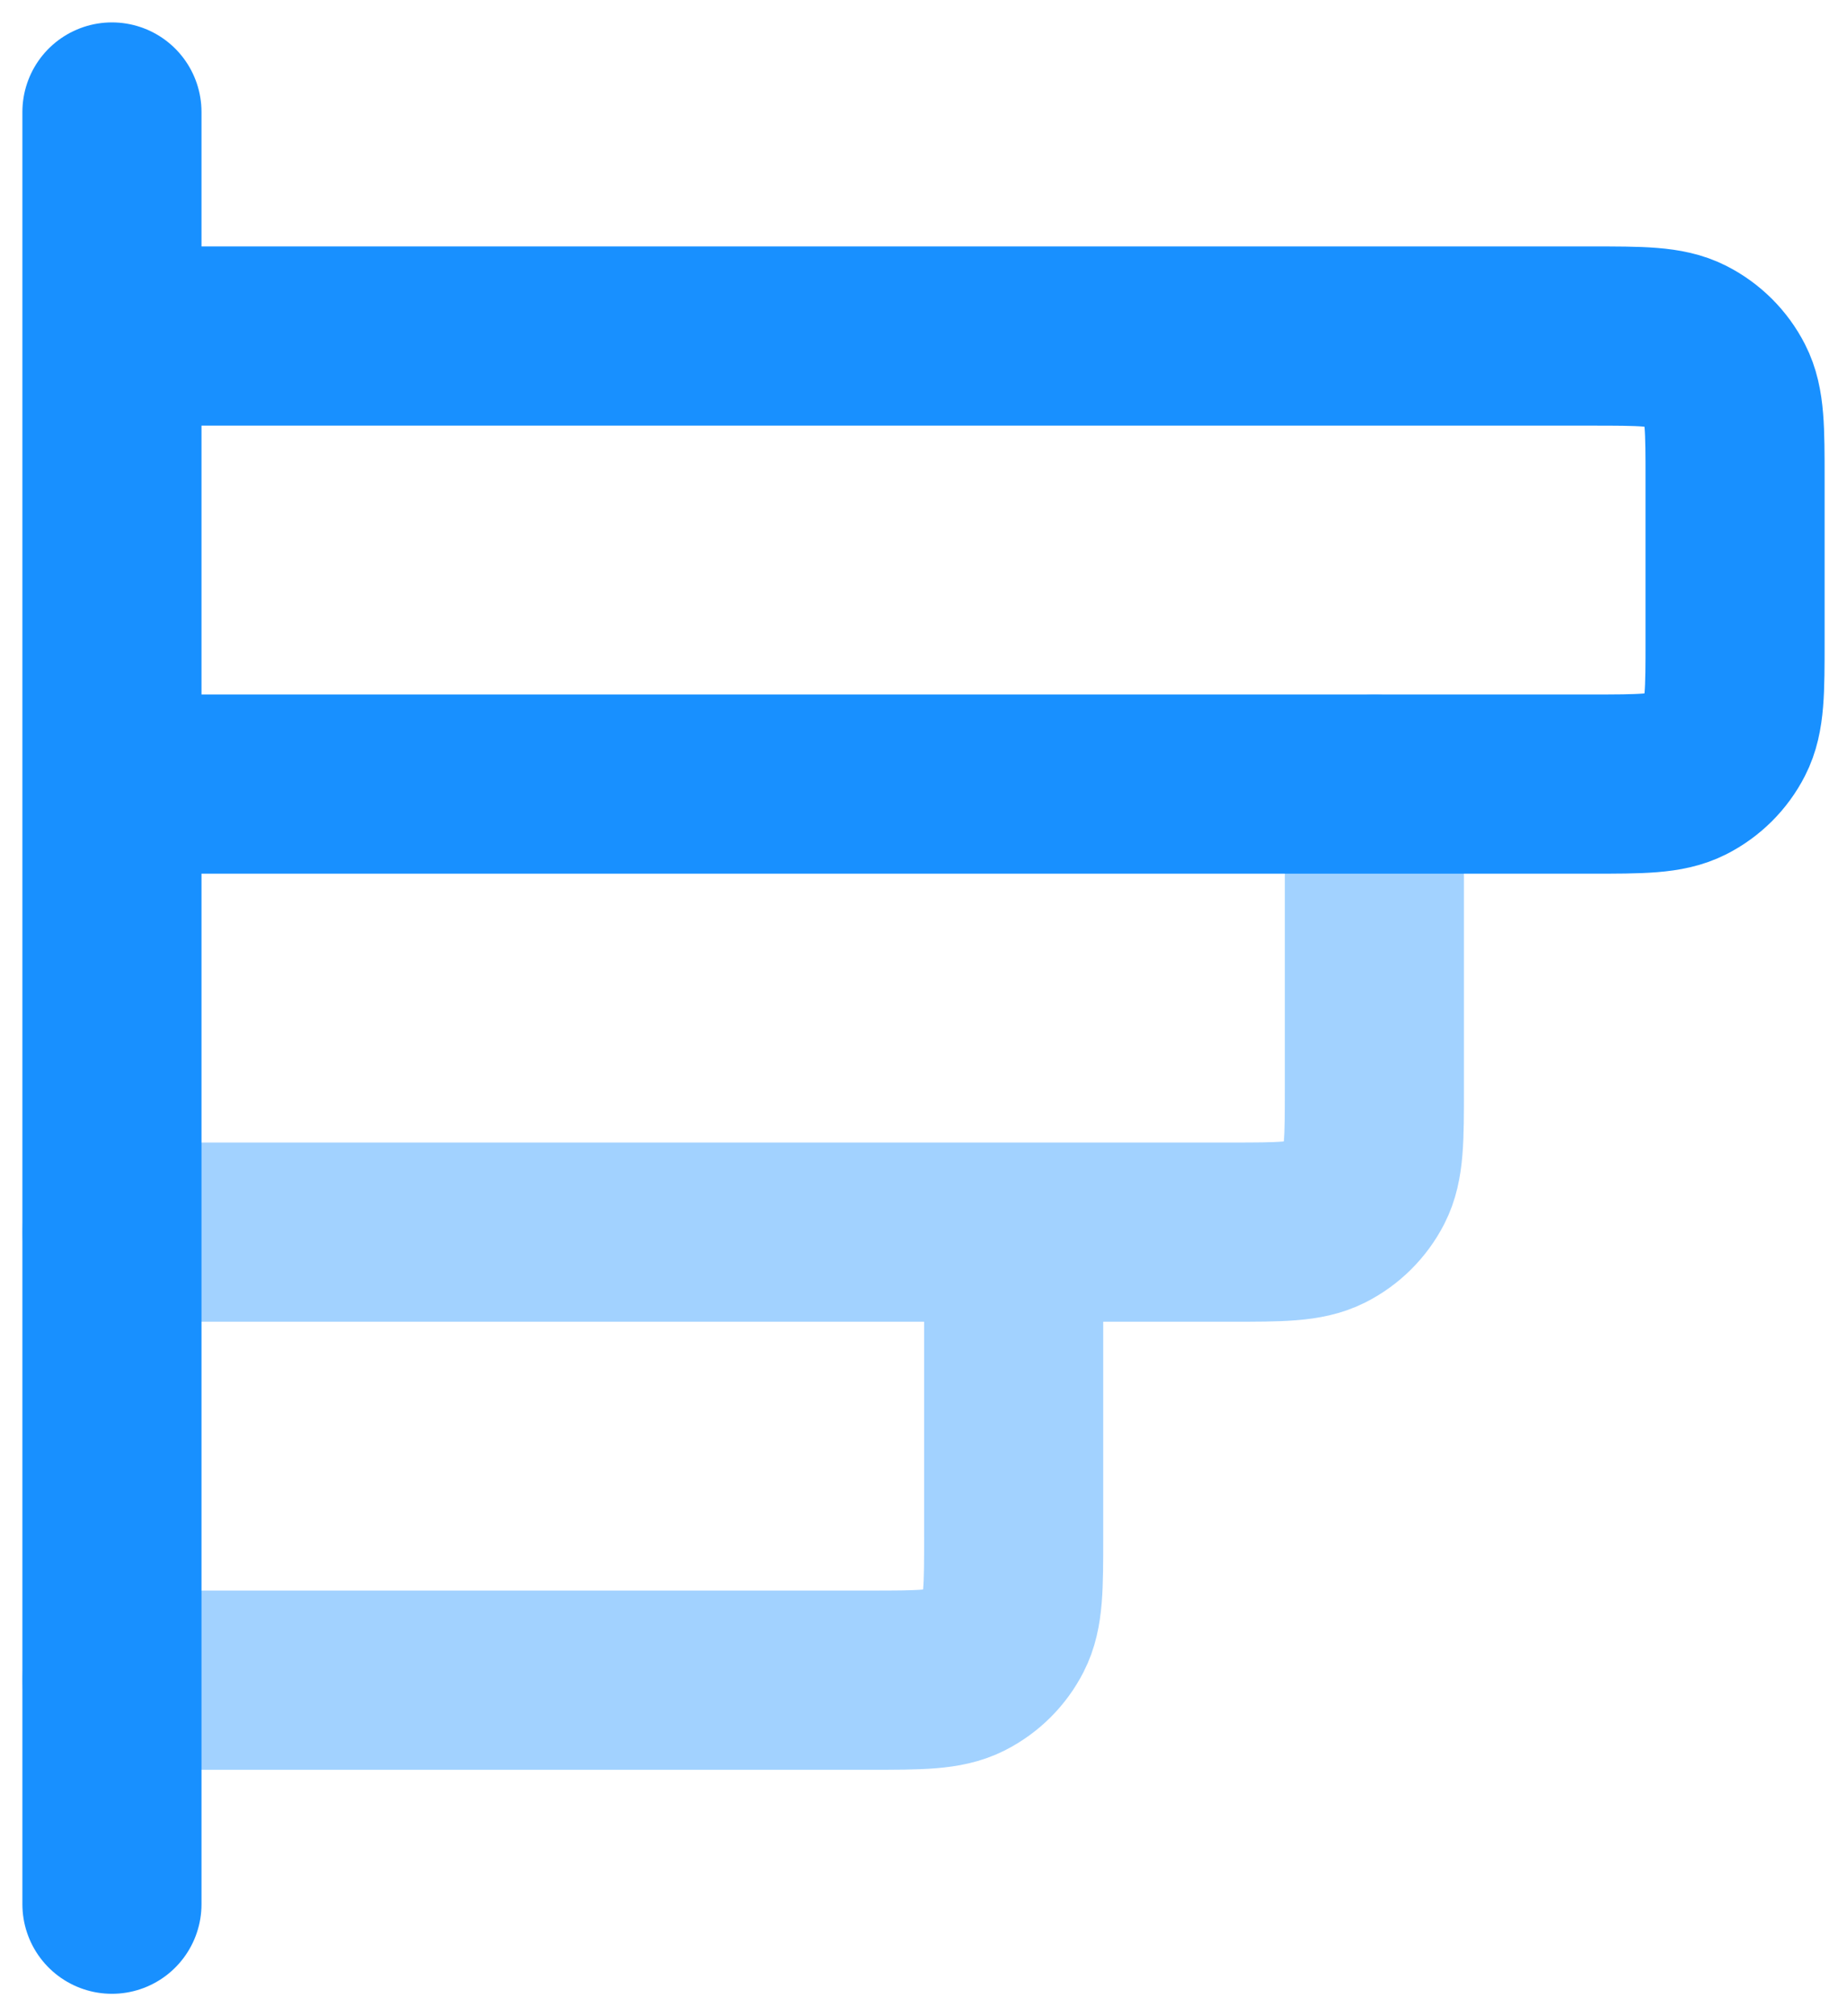 <?xml version="1.0" encoding="UTF-8"?>
<svg width="33px" height="36px" viewBox="0 0 33 36" version="1.1" xmlns="http://www.w3.org/2000/svg" xmlns:xlink="http://www.w3.org/1999/xlink">
    <title>horizontal-bar-chart-02.3</title>
    <g id="官网" stroke="none" stroke-width="1" fill="none" fill-rule="evenodd" stroke-linecap="round" stroke-linejoin="round">
        <g id="首页2" transform="translate(-479, -2064)" stroke="#1890FF" stroke-width="3.2">
            <g id="编组-4" transform="translate(167, 1902)">
                <g id="编组-3备份" transform="translate(284, 140)">
                    <g id="horizontal-bar-chart-02.3" transform="translate(30, 24)">
                        <path d="M22.556,12 L22.556,17.44 C22.556,18.336 22.556,18.784 22.38,19.126 C22.225,19.428 21.979,19.672 21.676,19.826 C21.331,20 20.88,20 19.978,20 L0,20 M16.111,20 L16.111,25.44 C16.111,26.336 16.111,26.784 15.935,27.126 C15.781,27.428 15.535,27.672 15.231,27.826 C14.887,28 14.436,28 13.533,28 L0,28" id="形状" opacity="0.4"></path>
                        <path d="M0,0 L0,32 M0,12 L26.422,12 C27.325,12 27.776,12 28.12,11.826 C28.424,11.672 28.67,11.427 28.824,11.126 C29,10.784 29,10.336 29,9.44 L29,6.56 C29,5.664 29,5.216 28.824,4.874 C28.67,4.573 28.424,4.328 28.12,4.174 C27.776,4 27.325,4 26.422,4 L0,4 L0,12 Z" id="形状"></path>
                    </g>
                </g>
            </g>
        </g>
    </g>
</svg>